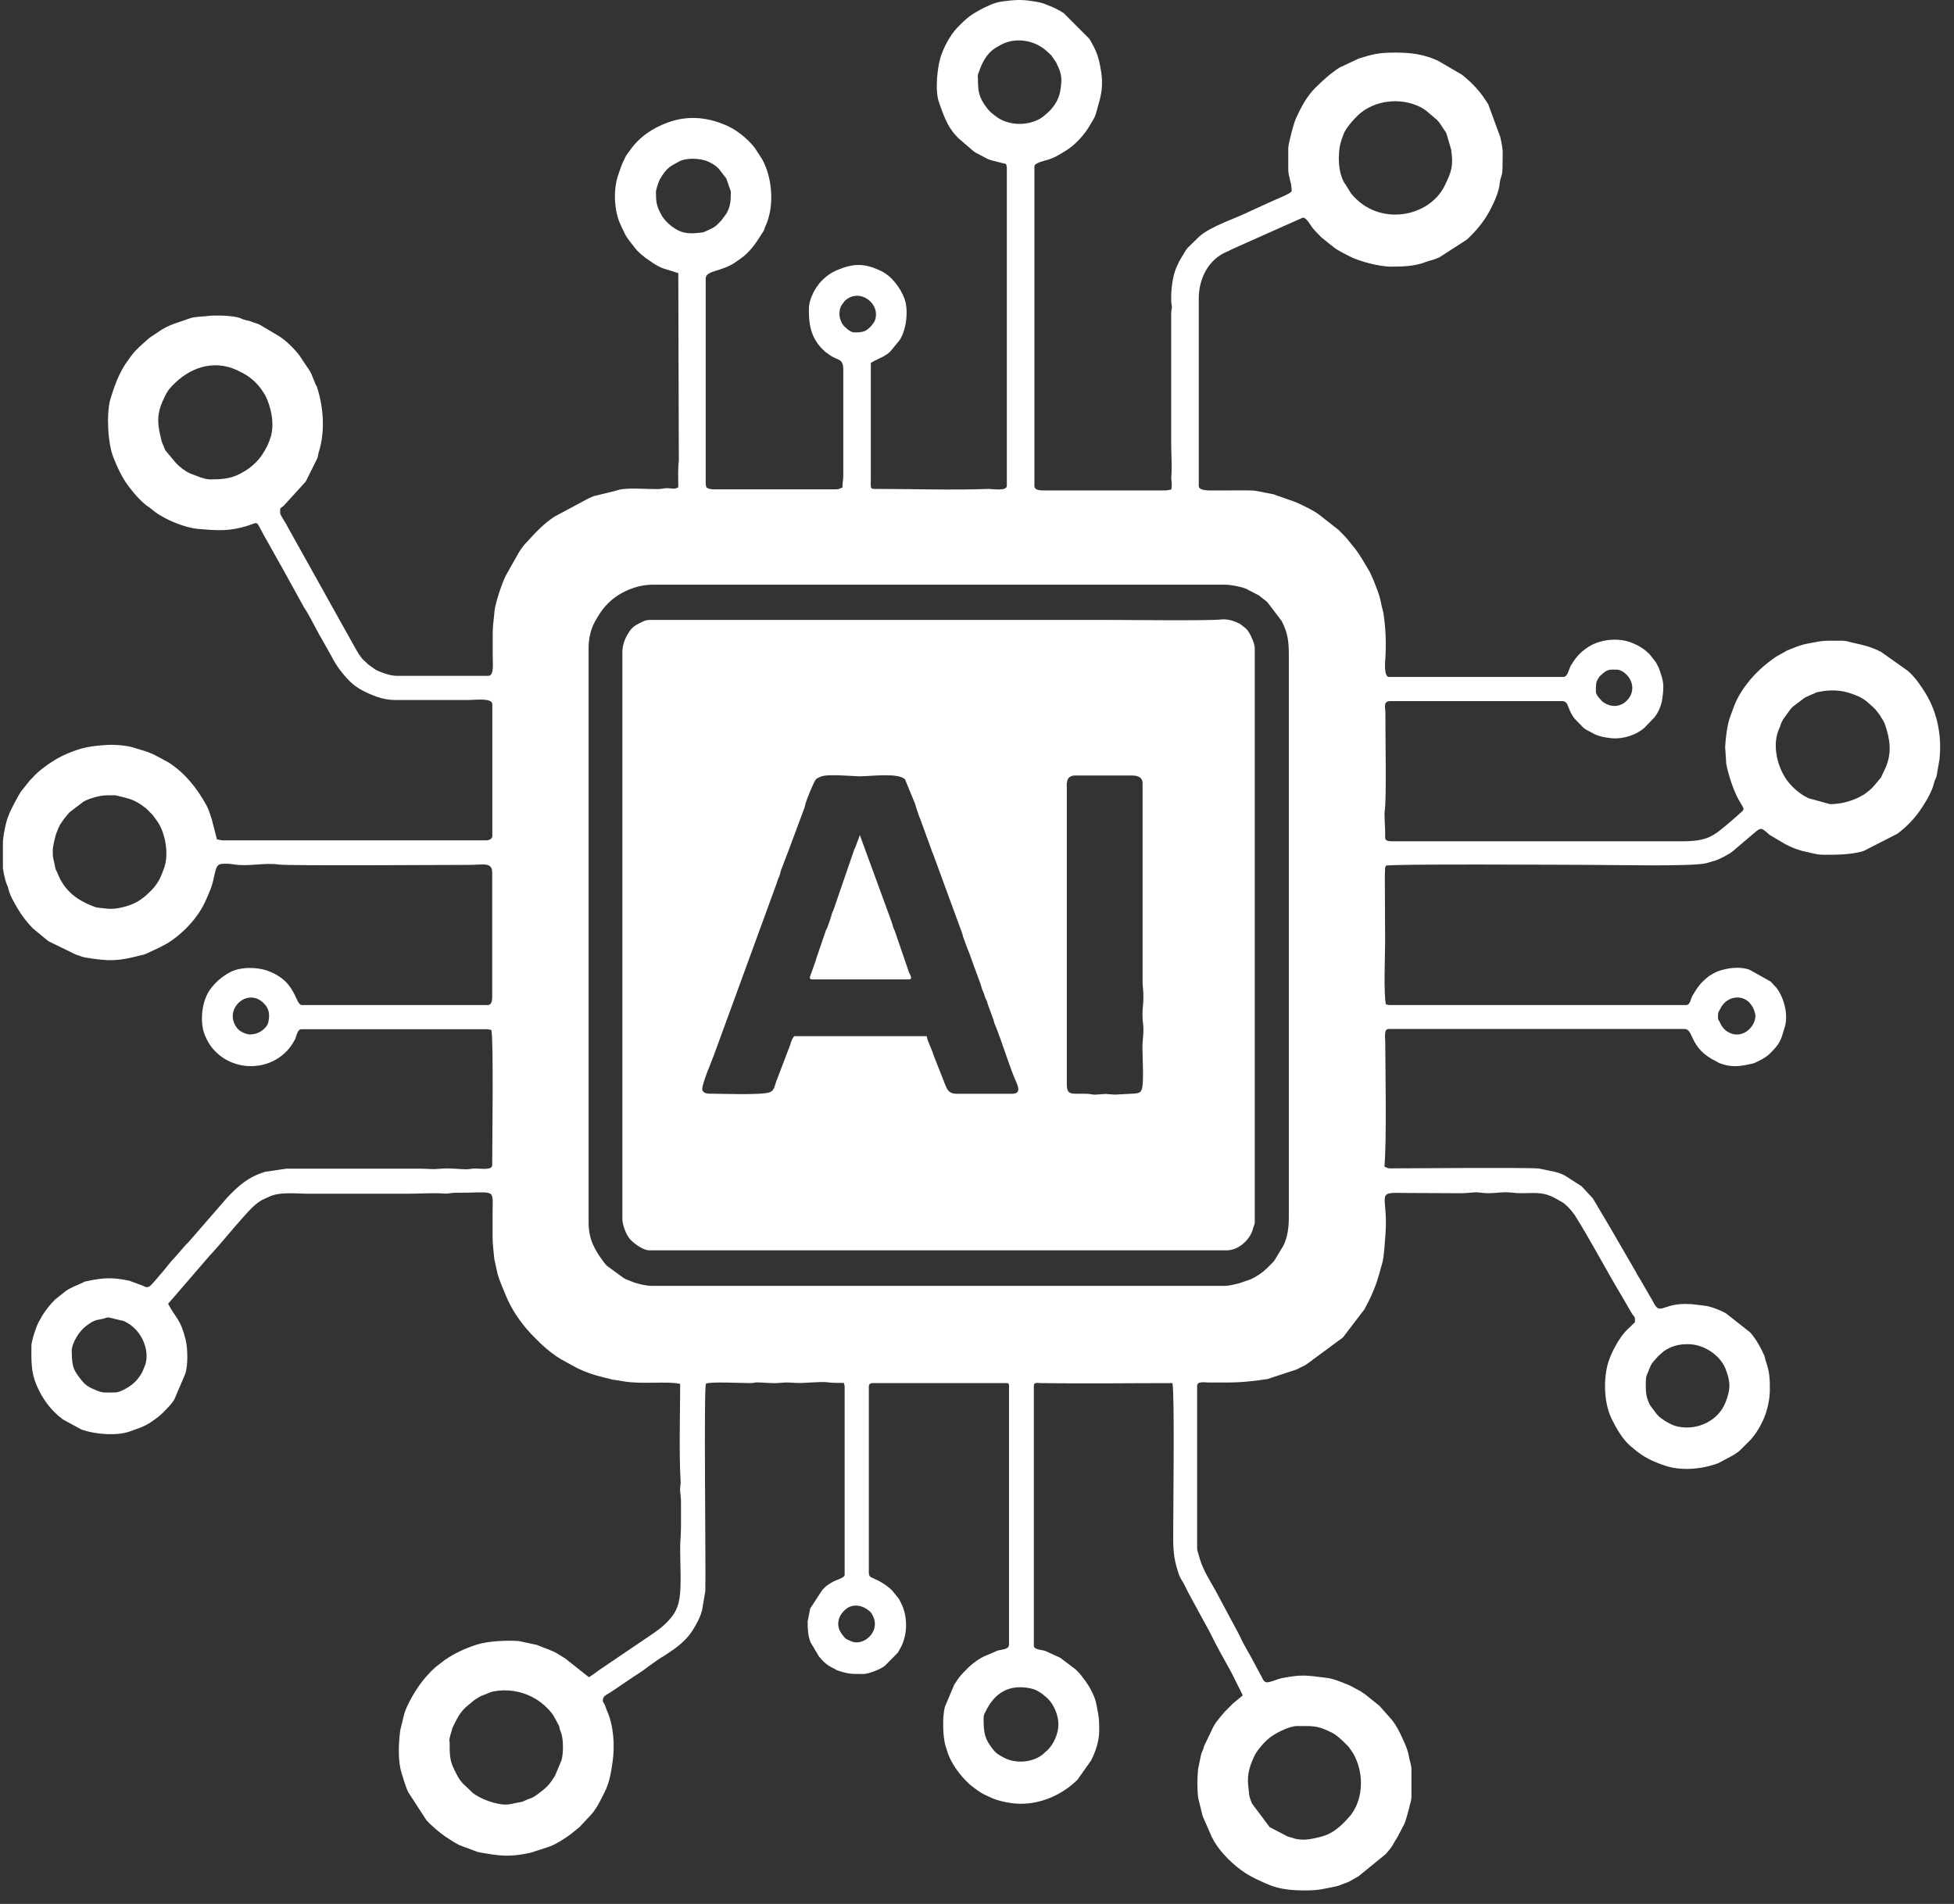 <svg xmlns="http://www.w3.org/2000/svg" xmlns:xlink="http://www.w3.org/1999/xlink" width="234" zoomAndPan="magnify" viewBox="0 0 175.5 171" height="228" preserveAspectRatio="xMidYMid meet" version="1.0"><rect x="0" y="0" width="175.5" height="171" fill="#333333" stroke="none"/><defs><clipPath id="695653d5fa"><path d="M 0.262 0 L 174.742 0 L 174.742 170 L 0.262 170 Z M 0.262 0 " clip-rule="nonzero"/></clipPath></defs><g clip-path="url(#695653d5fa)"><path fill="#ffffff" d="M 117.238 165.23 C 116.301 165.23 116.254 165.086 115.66 164.949 L 114.035 164.102 L 112.445 161.98 C 112.371 161.762 112.336 161.723 112.277 161.531 C 112.156 161.18 112.18 160.863 112.117 160.449 C 111.973 159.348 112.289 158.426 112.773 157.504 C 112.859 157.348 113.16 156.957 113.293 156.801 L 113.477 156.594 C 113.488 156.582 113.5 156.57 113.512 156.559 L 113.781 156.289 C 114.387 155.707 115.793 155.027 116.461 155.027 C 117.781 155.027 118.266 154.945 119.434 155.527 C 119.504 155.562 119.516 155.562 119.59 155.598 C 120.062 155.828 120.547 156.305 120.91 156.668 C 121.031 156.789 121.094 156.836 121.203 156.996 C 121.52 157.43 121.641 157.613 121.844 158.121 C 122.488 159.688 122.355 161.699 121.301 163.047 L 121.008 163.375 C 120.391 164.043 119.688 164.684 118.777 164.926 C 118.352 165.047 117.66 165.219 117.211 165.219 Z M 40.359 156.426 C 40.359 155.977 40.496 155.746 40.578 155.406 C 40.664 155.078 40.629 155.211 40.75 154.957 C 41.039 154.375 41.246 153.914 41.793 153.367 L 42.594 152.699 C 43.285 152.25 43.066 152.387 43.781 152.105 C 43.977 152.035 43.988 151.996 44.168 151.949 C 45.941 151.547 47.844 152.094 49.117 153.379 C 49.75 154.012 49.75 154.191 50.125 154.848 C 50.281 155.125 50.199 154.98 50.281 155.309 C 50.332 155.504 50.379 155.539 50.441 155.77 C 50.609 156.387 50.598 157.469 50.441 158.074 L 49.848 159.492 C 49.301 160.355 49.129 160.512 48.316 161.129 C 47.699 161.59 47.688 161.457 47.191 161.699 C 47.152 161.711 47.055 161.773 46.984 161.797 C 46.863 161.848 46.57 161.883 46.473 161.906 C 46.098 161.969 45.797 162.078 45.406 162.078 C 44.582 162.078 43.141 161.602 42.41 160.984 C 42.398 160.973 42.387 160.961 42.375 160.949 C 42.363 160.938 42.352 160.926 42.34 160.91 L 41.586 160.195 C 41.113 159.676 41.039 159.383 40.785 158.91 C 40.359 158.074 40.387 157.383 40.387 156.449 Z M 88.344 154.336 C 88.344 154.023 88.406 153.949 88.516 153.73 C 89.328 152.047 90.613 151.234 92.578 151.645 C 93.027 151.742 93.234 151.887 93.621 152.141 L 94.117 152.566 C 94.688 153.148 95.062 154.082 95.062 154.871 C 95.062 155.684 94.664 156.605 94.105 157.164 L 93.621 157.602 C 92.652 158.328 91.195 158.414 90.152 157.855 C 89.812 157.672 89.535 157.527 89.289 157.25 C 88.395 156.168 88.344 155.586 88.344 154.336 Z M 75.281 145.922 C 75.281 145.312 75.535 144.926 75.887 144.598 C 76.52 143.992 77.441 144.137 78.07 144.684 C 78.254 144.84 78.301 144.926 78.422 145.18 C 79.078 146.539 77.574 147.871 76.48 147.426 C 76.445 147.41 76.371 147.375 76.324 147.352 C 76.008 147.219 75.996 147.242 75.777 146.977 C 75.559 146.707 75.293 146.355 75.293 145.922 Z M 147.828 124.051 C 147.828 123.734 147.863 123.578 147.973 123.348 C 148.348 122.461 148.203 122.609 148.953 121.781 L 149.402 121.383 C 150.117 120.887 150.75 120.727 151.609 120.727 C 153.078 120.727 154.496 121.746 154.973 122.922 C 155.457 124.148 155.434 124.816 154.957 126.004 C 154.34 127.555 152.508 128.516 150.688 128.125 C 150.191 128.016 149.742 127.762 149.332 127.473 L 149.199 127.375 C 149.184 127.363 149.074 127.277 149.062 127.277 L 148.98 127.203 C 148.93 127.156 148.832 127.035 148.762 126.961 L 148.203 126.211 C 147.789 125.41 147.816 124.914 147.816 124.051 Z M 6.434 121.418 C 6.434 120.617 7.102 119.551 7.781 119.055 C 8.316 118.664 8.547 118.555 9.129 118.473 C 9.383 118.434 9.516 118.324 9.758 118.324 L 11.129 118.652 C 11.52 118.848 11.762 118.992 12.086 119.309 C 12.914 120.098 13.375 121.418 13.07 122.5 C 12.984 122.789 13.07 122.512 12.961 122.777 C 12.914 122.898 12.887 122.961 12.852 123.055 C 12.73 123.383 12.5 123.688 12.281 123.953 C 11.883 124.438 10.852 125.059 10.379 125.059 C 9.527 125.059 9.285 125.145 8.691 124.887 L 8.582 124.84 C 8.098 124.656 7.723 124.453 7.383 124.039 C 6.629 123.117 6.449 122.801 6.449 121.418 Z M 52.867 58.141 C 52.867 57.363 53.059 56.504 53.426 55.848 C 53.777 55.203 54.117 54.684 54.613 54.188 C 55.582 53.215 57.125 52.512 58.652 52.512 L 109.961 52.512 C 110.555 52.512 111.414 52.684 111.91 52.875 L 113.078 53.484 C 113.09 53.496 113.113 53.508 113.125 53.52 L 113.816 54.066 L 115.113 55.773 C 115.66 56.844 115.758 57.57 115.758 58.844 L 115.758 109.301 C 115.758 110.234 115.66 111.035 115.285 111.848 L 114.473 113.195 C 114.434 113.242 114.445 113.23 114.41 113.281 C 114.398 113.293 114.352 113.34 114.336 113.363 L 113.754 113.945 C 113.293 114.371 112.918 114.613 112.324 114.906 L 111.219 115.281 C 110.82 115.355 110.48 115.488 109.961 115.488 L 58.508 115.488 C 58.008 115.488 57.148 115.281 56.734 115.098 L 56.238 114.906 C 56.082 114.82 56.141 114.844 55.996 114.773 L 54.516 113.691 C 54.504 113.68 54.492 113.668 54.48 113.656 L 54.371 113.535 C 54.32 113.484 54.238 113.363 54.199 113.316 C 53.414 112.25 52.867 111.34 52.867 109.785 Z M 22.508 92.914 C 22.145 92.914 21.586 92.684 21.332 92.383 C 19.961 90.73 22.191 88.609 23.684 90.102 C 23.988 90.402 24.18 90.758 24.168 91.277 C 24.168 91.41 24.109 91.848 24.047 91.98 C 23.805 92.465 23.188 92.902 22.508 92.902 Z M 154.316 91.133 C 154.316 90.863 154.352 90.926 154.473 90.672 L 154.523 90.574 C 155.055 89.484 156.414 89.277 157.141 90.066 C 157.25 90.188 157.422 90.43 157.48 90.574 C 157.543 90.707 157.664 91.082 157.664 91.203 C 157.688 92.223 156.5 93.352 155.309 92.746 C 154.766 92.465 154.633 92.141 154.438 91.762 C 154.266 91.434 154.305 91.652 154.305 91.121 Z M 4.738 76.297 C 4.738 76.105 4.957 75.047 5.102 74.734 L 5.258 74.344 C 5.477 73.859 5.914 73.328 6.254 72.949 L 7.48 72.016 C 7.516 71.992 7.602 71.945 7.625 71.93 C 8.098 71.688 9.031 71.434 9.516 71.434 C 10.68 71.434 10.109 71.375 10.934 71.566 C 11.75 71.762 12.211 71.906 12.996 72.512 C 13.215 72.684 13.387 72.867 13.59 73.07 C 13.664 73.156 13.664 73.145 13.738 73.23 L 14.125 73.762 C 14.828 74.758 15.191 76.648 14.758 77.898 C 14.441 78.809 14.199 79.426 13.348 80.203 L 13.156 80.387 C 13.094 80.434 13.059 80.469 12.984 80.531 C 12.863 80.629 12.766 80.688 12.633 80.797 C 11.941 81.309 10.598 81.684 9.758 81.621 C 9.578 81.609 8.703 81.527 8.582 81.477 C 6.98 80.906 5.781 80.035 5.16 78.41 C 5.016 78.031 5.027 78.312 4.918 77.719 C 4.762 76.867 4.738 77.207 4.738 76.273 Z M 162.359 71.652 C 161.594 71.289 160.816 70.586 160.355 69.871 C 159.531 68.582 159.191 66.738 159.809 65.418 C 159.98 65.066 159.871 65.078 160.188 64.559 L 160.707 63.84 C 160.816 63.707 160.867 63.621 160.988 63.5 L 162.09 62.664 C 162.262 62.578 162.359 62.543 162.504 62.469 C 162.648 62.398 162.758 62.363 162.941 62.289 C 163.133 62.203 163.109 62.18 163.402 62.133 C 164.395 61.938 165.379 61.961 166.324 62.312 C 167.281 62.664 167.426 62.773 168.266 63.539 C 168.617 63.852 169.188 64.715 169.297 65.055 C 169.758 66.387 169.938 67.613 169.355 68.949 L 169.039 69.625 C 168.895 69.918 168.992 69.762 168.797 70.004 C 168.348 70.547 168.156 70.828 167.523 71.277 C 167.32 71.434 167.355 71.387 167.137 71.508 L 167.039 71.566 C 167.027 71.566 165.91 72.223 164.371 72.223 L 162.371 71.676 Z M 143.352 61.609 C 143.352 61.344 143.387 61.234 143.484 61.051 C 143.496 61.039 143.617 60.832 143.629 60.809 C 143.715 60.699 143.68 60.734 143.777 60.652 C 144.383 60.082 144.516 60.141 145.195 60.141 C 145.922 60.141 147.027 61.293 146.445 62.469 C 146.434 62.496 146.324 62.676 146.297 62.715 C 145.703 63.512 144.734 63.637 143.898 62.992 L 143.531 62.578 C 143.277 62.191 143.34 62.215 143.34 61.621 Z M 19.039 43.062 C 18.539 43.062 18.383 42.98 17.996 42.871 L 17.098 42.531 C 16.637 42.324 16.152 41.961 15.801 41.582 L 14.852 40.445 C 14.77 40.297 14.742 40.188 14.672 40.008 C 14.586 39.801 14.551 39.777 14.5 39.559 C 14.211 38.32 13.98 37.422 14.621 36.004 C 14.84 35.543 14.938 35.254 15.301 34.828 C 15.363 34.766 15.387 34.742 15.449 34.672 C 16.965 33.043 19.121 32.258 21.27 33.238 C 21.414 33.301 21.293 33.262 21.477 33.348 C 22.301 33.699 23.09 34.355 23.574 35.117 C 23.695 35.312 23.73 35.336 23.816 35.496 C 24.324 36.488 24.664 37.957 24.34 39.156 C 24.168 39.766 23.926 40.25 23.574 40.797 C 23.223 41.352 22.617 41.922 22.047 42.273 C 22.035 42.289 22.008 42.301 21.996 42.301 C 20.965 42.953 20.191 43.051 19.039 43.051 Z M 76.75 29.855 C 76.496 29.855 76.336 29.723 76.156 29.602 L 75.789 29.273 C 75.367 28.762 75.246 27.988 75.598 27.395 L 75.863 27.039 C 77.188 25.754 79.223 27.32 78.543 28.871 L 78.387 29.102 C 77.84 29.793 77.539 29.855 76.75 29.855 Z M 58.906 17.336 C 58.906 16.996 59.16 16.27 59.309 16.039 C 59.879 15.082 60.145 14.961 61.004 14.5 C 61.648 14.16 62.922 14.184 63.648 14.535 C 64.074 14.742 64.254 14.852 64.57 15.168 L 65.238 16.039 L 65.637 17.191 C 65.637 17.918 65.637 18.527 65.238 19.191 L 64.777 19.812 C 64.254 20.371 64.16 20.418 63.516 20.711 C 63.211 20.844 63.262 20.867 62.859 20.902 C 62.305 20.953 62.012 21 61.418 20.879 C 60.715 20.723 59.863 20.055 59.441 19.375 C 59.43 19.363 59.418 19.34 59.418 19.328 L 59.367 19.23 C 58.992 18.551 58.918 18.176 58.918 17.363 Z M 120.258 14.086 C 120.258 13.215 120.402 12.777 120.68 12.035 C 120.828 11.625 121.289 11.066 121.602 10.727 L 121.98 10.34 C 123.398 9.004 125.801 8.688 127.633 9.648 C 127.742 9.707 127.957 9.84 128.055 9.914 L 129.062 10.762 C 129.137 10.859 129.148 10.871 129.246 10.969 L 129.898 11.941 L 130.336 13.434 C 130.543 14.887 130.398 15.348 129.766 16.656 C 128.383 19.531 123.812 20.406 121.359 17.387 L 120.668 16.293 C 120.355 15.641 120.246 14.973 120.246 14.086 Z M 87.812 6.98 C 87.812 6.641 87.895 6.566 87.98 6.301 C 88.258 5.535 88.648 4.797 89.398 4.309 C 89.52 4.227 89.57 4.215 89.691 4.141 C 90.93 3.352 92.652 3.484 93.875 4.469 L 94.238 4.797 C 94.324 4.879 94.336 4.895 94.434 4.988 L 94.848 5.586 C 94.895 5.691 94.895 5.68 94.941 5.789 C 95.391 6.699 95.402 7.172 95.211 8.254 C 95.051 9.102 94.508 9.805 93.875 10.316 C 93.73 10.438 93.645 10.52 93.488 10.617 C 92.336 11.309 90.734 11.297 89.629 10.582 L 89.316 10.352 C 89.023 10.121 88.879 10.012 88.648 9.707 C 87.848 8.688 87.836 8.082 87.836 6.969 Z M 92.906 14.938 C 92.906 14.633 93.84 14.426 94.094 14.355 C 94.75 14.16 95.223 13.844 95.793 13.492 C 96.531 13.031 97.223 12.281 97.707 11.551 L 97.855 11.309 C 98.059 10.934 98.305 10.641 98.438 10.191 L 98.801 8.859 C 99.078 7.73 99.008 6.883 98.777 5.754 C 98.668 5.23 98.52 4.734 98.266 4.25 C 98.254 4.238 98.242 4.215 98.242 4.203 L 98 3.754 C 97.938 3.645 97.902 3.582 97.816 3.461 L 95.539 1.18 C 95.402 1.109 95.414 1.098 95.258 1 L 94.641 0.684 C 93.656 0.285 93.633 0.223 92.48 0.066 C 91.605 -0.055 90.977 0.004 90.055 0.125 C 89.328 0.211 88.637 0.562 88.027 0.879 L 87.445 1.219 C 86.973 1.508 86.609 1.859 86.223 2.238 C 85.496 2.914 84.961 3.863 84.598 4.785 C 84.184 5.801 83.953 8.105 84.328 9.164 C 84.695 10.207 85.059 11.32 85.832 12.145 C 85.848 12.156 85.859 12.172 85.871 12.184 C 85.93 12.254 85.98 12.316 86.051 12.387 L 87.422 13.566 C 87.508 13.625 87.555 13.676 87.652 13.723 L 88.465 14.148 C 88.625 14.219 88.562 14.219 88.77 14.305 C 88.867 14.34 88.965 14.367 89.074 14.402 L 90.359 14.73 C 90.395 14.898 90.43 14.91 90.43 15.117 L 90.43 43.633 C 90.43 44.145 89.109 43.902 88.746 43.914 C 85.543 44.035 82.184 43.914 78.992 43.914 C 78.059 43.914 78.215 44.047 78.215 42.711 L 78.215 32.598 C 78.727 32.258 79.406 32.074 79.891 31.637 C 79.902 31.625 79.949 31.578 79.965 31.566 L 80.801 30.547 C 81.43 29.59 81.613 27.805 81.227 26.797 C 80.848 25.828 80.098 24.797 79.125 24.336 C 77.66 23.633 76.688 23.633 75.207 24.25 C 74.141 24.699 73.328 25.551 72.891 26.641 C 72.723 27.066 72.648 27.379 72.648 27.867 C 72.648 29.48 72.977 30.594 74.152 31.625 L 74.602 31.941 C 75.207 32.367 75.742 32.16 75.742 33.203 L 75.742 42.629 C 75.742 43.137 75.668 43.293 75.668 43.793 C 75.402 43.852 75.414 43.949 75.125 43.949 L 64.074 43.949 C 63.793 43.949 63.637 43.887 63.457 43.793 C 63.418 43.621 63.383 43.609 63.383 43.402 L 63.383 25.016 C 63.383 24.273 64.824 24.41 66.027 23.57 L 66.477 23.258 C 67.336 22.676 67.93 21.801 68.465 20.926 C 68.551 20.793 68.539 20.844 68.609 20.684 C 68.672 20.562 68.684 20.48 68.73 20.344 C 68.781 20.223 68.816 20.164 68.852 20.078 C 69.52 18.406 69.363 16.16 68.586 14.559 C 68.551 14.488 68.5 14.402 68.453 14.305 L 67.785 13.273 C 67.25 12.594 66.586 12.023 65.844 11.574 L 65.445 11.359 C 63.672 10.531 61.844 10.316 59.961 11.008 C 58.578 11.516 57.391 12.328 56.555 13.539 C 56.434 13.711 56.273 13.906 56.203 14.039 L 55.922 14.621 C 55.863 14.754 55.852 14.828 55.789 14.949 L 55.473 15.871 C 55.074 17.156 55.172 19 55.742 20.199 L 56.117 20.988 C 56.324 21.402 56.664 21.801 57.051 22.297 C 57.316 22.637 57.621 22.879 57.973 23.16 L 58.75 23.691 C 59.066 23.887 59.418 24.082 59.805 24.18 L 60.922 24.531 L 60.969 41.414 C 60.871 42.141 60.922 42.992 60.922 43.766 C 60.531 43.961 60.473 43.875 60.07 43.852 C 59.633 43.816 59.512 43.926 59.078 43.926 C 58.105 43.938 56.785 43.816 55.852 43.938 C 55.523 43.984 55.305 44.094 54.988 44.156 L 53.316 44.566 C 53.121 44.629 53.207 44.629 52.926 44.727 L 49.809 46.398 C 48.828 47.031 48.086 47.844 47.312 48.691 L 47.164 48.848 C 47.129 48.887 47.094 48.934 47.055 48.969 C 46.887 49.188 46.766 49.359 46.609 49.602 L 45.441 51.676 C 45.105 52.305 44.461 54.234 44.414 54.902 C 44.363 55.543 44.254 56.188 44.254 56.832 C 44.254 57.559 44.254 58.273 44.254 59 C 44.254 59.559 44.387 60.699 43.867 60.699 L 35.594 60.699 C 35.047 60.699 34.223 60.395 33.738 60.152 L 33.059 59.668 C 32.973 59.582 32.949 59.559 32.863 59.473 C 32.793 59.402 32.719 59.34 32.66 59.293 C 32.332 58.977 32.102 58.539 31.871 58.141 L 25.977 47.574 C 25.914 47.48 25.879 47.406 25.844 47.332 C 25.793 47.25 25.758 47.164 25.707 47.078 C 25.586 46.859 25.164 46.242 25.164 46.082 C 25.164 45.609 25.113 45.695 25.453 45.453 L 27.445 43.27 C 27.492 43.172 27.516 43.148 27.551 43.074 L 28.5 41.16 C 28.57 40.977 28.57 40.785 28.633 40.602 C 29.203 38.793 29.07 36.672 28.5 34.852 C 28.402 34.551 28.449 34.742 28.352 34.535 L 27.953 33.555 C 27.867 33.371 27.723 33.141 27.602 32.984 L 26.887 31.918 C 26.426 31.309 25.66 30.547 25.004 30.156 L 23.309 29.152 C 23.078 29.031 22.883 29.02 22.629 28.91 C 22.312 28.773 22.203 28.801 21.898 28.703 C 21.656 28.629 21.766 28.641 21.574 28.57 C 20.918 28.328 19.293 28.301 18.711 28.375 C 18.215 28.438 17.535 28.438 17.121 28.57 L 15.738 29.043 C 15.18 29.234 14.695 29.48 14.246 29.793 L 13.41 30.352 C 13.348 30.402 13.336 30.414 13.289 30.461 C 13.277 30.473 13.266 30.484 13.254 30.496 C 13.238 30.512 13.227 30.523 13.215 30.535 C 12.73 30.957 12.207 31.395 11.82 31.918 L 11.59 32.23 C 11.578 32.246 11.566 32.258 11.555 32.281 L 11.238 32.73 C 10.621 33.699 10.23 34.793 9.906 35.883 C 9.566 37.059 9.648 39.766 10.195 41.109 C 10.547 41.996 10.973 42.918 11.555 43.684 C 11.566 43.695 11.578 43.707 11.59 43.73 C 12.062 44.336 12.547 44.918 13.168 45.406 L 13.445 45.598 C 13.629 45.73 13.727 45.828 13.918 45.977 C 14.852 46.668 16.562 47.395 17.801 47.504 C 19.488 47.648 20.613 47.746 22.301 47.199 C 23.355 46.859 22.883 46.691 23.961 48.535 L 25.43 51.152 C 25.527 51.324 25.43 51.141 25.539 51.348 L 27.297 54.539 C 27.359 54.648 27.336 54.586 27.418 54.719 C 27.988 55.641 28.461 56.672 29.02 57.605 L 29.746 58.891 C 30.172 59.754 30.73 60.492 31.398 61.172 C 32.051 61.84 32.973 62.266 33.848 62.578 C 34.355 62.762 34.953 62.871 35.484 62.871 L 42.059 62.871 C 42.68 62.871 44.219 62.652 44.219 63.258 L 44.219 75.086 C 44.219 75.34 43.938 75.473 43.672 75.473 L 20.031 75.473 C 19.766 75.473 19.73 75.414 19.488 75.398 L 19.012 73.559 C 18.867 73.133 18.746 72.684 18.516 72.281 C 17.668 70.754 16.613 69.434 15.133 68.473 L 13.82 67.77 C 12.938 67.383 12.914 67.445 12.102 67.176 C 11.457 66.957 10.328 66.859 9.59 66.91 C 8.703 66.957 7.844 67.055 7.055 67.309 C 6.387 67.527 5.684 67.809 5.066 68.172 L 4.398 68.598 C 4.387 68.609 4.363 68.621 4.348 68.633 C 3.887 68.961 3.512 69.238 3.113 69.641 L 2.773 70.004 C 2.762 70.016 2.75 70.027 2.734 70.039 C 2.723 70.051 2.711 70.062 2.699 70.074 C 2.688 70.086 2.676 70.102 2.664 70.113 L 1.91 71.059 C 1.898 71.07 1.887 71.094 1.875 71.105 L 1.668 71.445 C 1.242 72.223 0.758 73.059 0.539 73.957 C 0.199 75.387 0.227 75.945 0.227 77.512 C 0.227 78.02 0.43 78.992 0.613 79.438 C 0.711 79.668 0.699 79.598 0.77 79.898 C 0.918 80.469 1.27 81.066 1.57 81.574 C 1.582 81.586 1.598 81.609 1.598 81.621 C 1.961 82.242 2.445 82.859 2.941 83.371 L 4.215 84.426 C 4.324 84.496 4.301 84.496 4.398 84.559 L 6.836 85.746 C 7.176 85.832 7.32 85.941 7.66 86 C 9.781 86.34 10.547 86.352 12.609 85.809 C 12.863 85.734 12.926 85.758 13.156 85.648 L 14.418 85.055 C 14.586 84.957 14.695 84.91 14.879 84.812 C 15.57 84.426 16.418 83.723 16.965 83.113 C 17.023 83.043 17.047 83.016 17.109 82.957 L 17.184 82.871 C 17.195 82.859 17.207 82.848 17.219 82.836 C 18.043 81.867 18.371 81.199 18.906 79.875 C 19.34 78.785 19.242 77.719 19.801 77.609 C 20.191 77.535 20.711 77.582 21.062 77.645 C 22.336 77.84 23.77 77.461 25.004 77.645 C 25.902 77.777 39.73 77.68 42.121 77.68 C 43.395 77.68 44.207 77.391 44.207 78.371 L 44.207 89.578 C 44.207 89.895 44.121 90.27 43.816 90.27 L 27.129 90.27 C 26.887 90.27 26.727 89.906 26.629 89.688 C 26.426 89.238 26.195 88.805 25.891 88.426 C 25.406 87.844 24.75 87.445 24.035 87.191 C 23.066 86.84 21.547 86.812 20.59 87.359 C 19.91 87.746 19.414 88.16 18.93 88.793 C 18.176 89.762 17.957 91.484 18.285 92.637 C 18.406 93.074 18.699 93.645 18.953 93.984 C 20.82 96.469 24.727 96.324 26.328 93.645 L 26.523 93.305 C 26.617 93.062 26.727 92.441 27.055 92.441 L 43.746 92.441 C 43.953 92.441 43.965 92.477 44.133 92.516 C 44.34 93.375 44.207 102.945 44.207 104.645 C 44.207 105.129 43.211 104.949 42.738 104.949 C 42.352 104.949 42.133 105.02 41.891 105.02 C 41.27 105.02 40.445 104.898 39.73 104.961 C 38.504 105.055 38.688 104.961 37.559 104.961 L 25.734 104.961 L 23.793 105.25 C 22.312 105.711 21.414 106.477 20.359 107.617 L 16.988 111.496 C 16.867 111.645 16.77 111.703 16.648 111.848 L 15.75 112.879 C 15.289 113.34 14.914 113.887 14.477 114.383 C 14.406 114.469 14.441 114.422 14.367 114.504 L 13.98 114.965 C 13.918 115.039 13.906 115.039 13.871 115.086 L 13.797 115.172 C 13.422 115.574 13.312 115.754 12.805 115.465 L 11.613 115.027 C 10.098 114.711 9.336 114.746 7.816 115.062 C 7.43 115.148 7.672 115.086 7.418 115.207 C 6.883 115.465 6.398 115.609 5.914 115.949 L 4.969 116.699 C 4.52 117.125 4.168 117.598 3.828 118.109 L 3.441 118.801 C 3.223 119.223 2.82 120.461 2.82 120.887 C 2.82 122.195 2.773 123.203 3.27 124.379 C 3.793 125.617 4.555 126.672 5.648 127.484 L 7.297 128.383 C 8.484 128.828 10.523 128.988 11.664 128.562 C 12.281 128.332 12.863 128.176 13.445 127.801 C 13.969 127.461 14.43 127.121 14.852 126.66 C 15.145 126.344 15.41 126.102 15.629 125.738 C 15.641 125.727 15.652 125.699 15.652 125.688 C 15.664 125.676 15.68 125.652 15.68 125.641 L 16.648 123.371 C 16.891 122.609 16.867 121.117 16.672 120.316 C 16.199 118.434 15.836 118.484 15.098 117.102 L 18.781 112.832 C 19.863 111.68 20.844 110.418 21.914 109.242 C 22.398 108.707 22.82 108.211 23.441 107.836 C 23.465 107.82 23.512 107.785 23.539 107.773 L 24.121 107.508 C 25.09 107.008 26.629 107.215 27.699 107.215 L 36.66 107.215 C 37.742 107.215 38.906 107.117 39.926 107.203 C 40.227 107.227 40.496 107.129 40.918 107.129 C 44.629 107.129 44.242 106.668 44.242 108.914 C 44.242 109.629 44.242 110.355 44.242 111.074 C 44.242 111.836 44.34 112.383 44.398 113.086 L 44.691 114.422 C 44.887 115.113 45.176 115.695 45.441 116.375 C 45.941 117.609 46.777 118.812 47.676 119.781 L 48.488 120.594 C 48.5 120.605 48.512 120.617 48.523 120.629 C 48.535 120.645 48.547 120.656 48.559 120.668 C 49.145 121.211 49.738 121.699 50.441 122.109 L 51.836 122.875 C 52.586 123.238 53.352 123.504 54.176 123.699 L 55.051 123.918 C 55.328 123.953 55.703 124.004 55.996 124.062 C 57.633 124.355 59.961 124.027 61.09 124.293 C 61.09 126.551 60.98 130.734 61.125 132.918 C 61.164 133.414 61.055 133.488 61.09 133.949 C 61.113 134.301 61.164 134.496 61.164 134.957 C 61.164 135.672 61.164 136.398 61.164 137.113 C 61.164 137.914 61.078 138.449 61.09 139.199 C 61.09 140.402 61.211 142.465 61.031 143.543 C 60.934 144.125 60.762 144.633 60.422 145.094 C 59.77 145.98 59.004 146.488 58.094 147.098 L 53.848 149.973 C 53.75 150.043 53.766 150.043 53.668 150.105 L 53.219 150.434 C 53.121 150.504 52.988 150.578 52.891 150.637 L 50.781 148.965 C 50.539 148.82 50.391 148.723 50.16 148.578 C 49.566 148.199 48.828 148.008 48.223 147.738 L 46.633 147.398 C 45.59 147.305 43.844 147.387 42.848 147.703 C 41.816 148.031 40.82 148.48 39.926 149.109 L 39.137 149.715 C 38.02 150.711 37.207 151.898 36.566 153.258 C 36.469 153.453 36.383 153.719 36.309 153.926 L 35.945 155.418 C 35.801 156.547 35.715 158.172 36.078 159.273 C 36.273 159.867 36.406 160.449 36.688 160.996 L 38.301 163.484 C 38.312 163.496 38.324 163.508 38.336 163.52 L 38.566 163.762 C 38.652 163.848 38.641 163.836 38.723 163.906 C 39.281 164.43 39.84 164.879 40.52 165.289 C 40.738 165.426 41.066 165.629 41.246 165.715 L 42.945 166.348 C 44.934 166.699 45.699 166.82 47.652 166.406 L 49.398 165.836 C 50.039 165.582 50.633 165.18 51.203 164.781 L 52.016 164.125 C 52.031 164.113 52.043 164.102 52.055 164.09 C 52.066 164.078 52.078 164.066 52.09 164.055 L 53.133 162.938 C 53.645 162.344 53.957 161.641 54.309 160.949 C 54.758 160.074 54.891 159.129 55.027 158.184 C 55.23 156.75 55.109 154.98 54.527 153.672 C 54.441 153.465 54.43 153.402 54.336 153.16 C 54.238 152.906 54.141 152.918 54.141 152.738 C 54.141 152.277 54.527 152.215 54.902 151.949 L 56.93 150.578 C 57.051 150.504 57.172 150.422 57.305 150.336 C 58.105 149.824 58.859 149.16 59.684 148.699 L 60.473 148.164 C 61.125 147.703 61.746 147.145 62.184 146.465 C 62.547 145.895 62.887 145.277 63.055 144.633 L 63.348 142.91 C 63.406 140.801 63.199 124.488 63.406 124.281 C 63.613 124.074 66.707 124.223 67.359 124.223 C 67.652 124.223 67.809 124.16 67.98 124.16 C 68.562 124.16 69.324 124.27 69.98 124.207 C 70.844 124.137 70.723 124.172 71.535 124.207 C 72.309 124.246 73.715 124.062 74.301 124.148 C 74.734 124.207 75.234 124.207 75.789 124.207 C 75.828 124.379 75.863 124.391 75.863 124.598 L 75.863 141.445 C 75.863 141.734 75.039 141.895 74.652 142.16 C 74.434 142.305 74.285 142.367 74.105 142.547 C 74.008 142.633 73.973 142.695 73.875 142.777 L 72.77 144.465 L 72.539 145.629 C 72.539 146.273 72.562 146.926 72.809 147.52 L 73.559 148.781 C 73.91 149.207 74.285 149.57 74.785 149.801 L 74.941 149.875 C 75.195 150.02 74.953 149.934 75.305 150.055 C 76.266 150.371 76.508 150.348 77.562 150.348 C 78 150.348 79.102 149.922 79.465 149.621 L 80.617 148.457 C 80.629 148.441 80.641 148.43 80.656 148.406 L 80.934 147.91 C 81.539 146.719 81.527 145.082 80.898 143.918 C 80.836 143.809 80.801 143.699 80.738 143.602 L 80.121 142.84 C 79.648 142.379 79.055 142.016 78.422 141.746 C 78.18 141.652 78.035 141.578 78.035 141.215 L 78.035 124.523 C 78.035 124.344 78.168 124.223 78.34 124.223 L 90.395 124.223 C 90.578 124.223 90.625 124.27 90.625 124.453 L 90.625 147.703 C 90.625 148.188 89.922 148.129 89.559 148.262 C 89.387 148.32 89.449 148.32 89.242 148.406 L 88.43 148.746 C 87.691 149.086 87.023 149.68 86.477 150.273 L 86.188 150.602 C 86.027 150.809 86.016 150.844 85.871 151.062 C 85.762 151.234 85.773 151.184 85.688 151.344 L 84.863 153.309 C 84.633 154.145 84.668 156.047 84.938 156.848 C 85.02 157.102 85.059 157.25 85.141 157.492 C 85.496 158.473 86.258 159.492 87.012 160.184 C 87.023 160.195 87.035 160.207 87.047 160.219 C 87.059 160.234 87.07 160.246 87.082 160.258 L 87.52 160.598 C 87.848 160.852 88.246 161.117 88.625 161.277 L 89.207 161.543 C 89.934 161.82 90.918 162.004 91.691 162.004 C 93.586 162.004 95.43 161.168 96.75 159.867 C 96.762 159.855 96.773 159.844 96.785 159.832 L 98 158.109 C 98.41 157.297 98.727 156.352 98.727 155.441 C 98.727 154.242 98.691 154.266 98.473 153.062 C 98.352 152.387 97.867 151.488 97.477 150.965 C 97.199 150.602 97.004 150.297 96.664 149.996 C 96.605 149.945 96.594 149.934 96.543 149.887 L 95.223 148.891 L 93.898 148.285 C 93.535 148.152 92.855 148.199 92.855 147.789 L 92.855 124.453 C 92.855 124.137 93.148 124.207 93.477 124.223 C 97.418 124.281 101.359 124.223 105.301 124.223 C 105.508 125.094 105.375 135.332 105.375 137.125 C 105.375 139.008 105.312 139.723 105.883 141.406 C 106.016 141.797 106.273 142.098 106.441 142.465 C 106.574 142.73 106.648 142.898 106.805 143.191 L 108.684 146.637 C 109.254 147.824 109.934 149.012 110.566 150.152 L 111.621 152.266 L 110.734 153.004 C 110.723 153.016 110.711 153.027 110.699 153.039 L 110.008 153.73 C 109.668 154.145 109.254 154.582 109 155.043 L 108.152 156.812 C 108.117 156.934 108.102 156.98 108.066 157.102 C 108.008 157.273 107.934 157.371 107.871 157.613 L 107.605 158.898 C 107.531 159.746 107.52 160.586 107.605 161.445 L 108.02 163.121 L 108.844 165 C 108.953 165.168 108.965 165.254 109.062 165.398 C 109.691 166.469 110.809 167.535 111.816 168.203 C 112.508 168.648 113.32 169.016 114.094 169.328 C 115.004 169.695 116.098 169.789 117.188 169.789 C 118.523 169.789 118.852 169.645 119.93 169.438 C 120.34 169.355 120.477 169.246 120.852 169.125 C 121.289 168.977 121.629 168.723 122.016 168.516 L 124.441 166.539 C 125.168 165.738 125.023 165.75 125.547 164.938 L 126.152 163.773 C 126.223 163.617 126.238 163.484 126.309 163.312 L 126.562 162.402 C 126.637 161.93 126.723 161.953 126.77 161.445 L 126.77 158.812 C 126.734 158.426 126.613 158.172 126.551 157.793 C 126.441 157.129 126.176 156.594 125.922 156.035 C 125.703 155.539 125.387 154.945 125.047 154.508 L 123.918 153.234 C 123.906 153.223 123.859 153.172 123.836 153.16 L 122.551 152.129 C 122.535 152.117 122.512 152.105 122.5 152.105 L 122.27 151.949 C 122.258 151.938 122.234 151.926 122.223 151.91 L 121.773 151.668 C 121.531 151.535 121.25 151.379 120.996 151.281 C 120.438 151.062 119.785 150.773 119.176 150.699 C 117.285 150.469 116.969 150.371 115.125 150.723 C 114.762 150.797 114.059 151.113 113.793 151.098 C 113.512 151.086 113.43 150.809 113.32 150.613 L 112.59 149.254 C 112.203 148.48 111.719 147.777 111.379 146.988 C 111.281 146.77 111.246 146.746 111.137 146.527 L 109.195 142.898 C 108.527 141.688 107.98 140.934 107.641 139.59 C 107.582 139.348 107.52 139.297 107.52 139.008 L 107.52 124.477 C 107.52 124.039 108.176 124.16 108.602 124.172 C 109.062 124.172 109.523 124.172 109.996 124.172 C 111.438 124.172 112.543 124.062 113.852 123.855 L 116.461 122.996 C 116.605 122.934 116.691 122.863 116.871 122.789 C 117.117 122.68 117.141 122.656 117.332 122.547 L 120.535 120.184 C 120.621 120.109 120.586 120.145 120.656 120.074 L 122.562 117.574 C 122.574 117.551 122.609 117.488 122.609 117.477 C 123.434 115.949 123.688 115.137 124.148 113.449 C 124.32 112.809 124.367 111.668 124.43 110.953 C 124.719 107.387 123.473 107.059 125.945 107.145 L 131.074 107.168 C 131.621 107.168 131.961 107.129 132.398 107.094 C 132.797 107.059 133.125 107.168 133.625 107.168 C 134.254 107.168 134.629 107.094 135.164 107.082 C 135.746 107.082 136.023 107.168 136.633 107.168 C 137.676 107.168 138.426 107.047 139.301 107.434 C 139.469 107.508 139.359 107.469 139.566 107.555 L 140.305 107.969 C 140.66 108.199 140.852 108.418 141.105 108.707 L 141.41 109.094 C 141.422 109.109 141.434 109.133 141.445 109.145 C 142.781 111.254 144.344 114.227 145.703 116.48 L 146.555 117.949 C 146.637 118.121 146.844 118.242 146.844 118.434 C 146.844 118.957 146.855 118.703 146.734 118.859 C 146.723 118.871 146.625 118.969 146.613 118.98 C 146.516 119.078 146.457 119.137 146.336 119.246 C 146.238 119.332 146.273 119.297 146.176 119.395 C 145.715 119.844 145.352 120.414 145.051 120.969 C 144.77 121.469 144.492 122.121 144.359 122.68 C 144.008 124.16 144.09 126.148 144.793 127.52 C 145.219 128.367 145.703 129.207 146.406 129.848 L 146.699 130.09 C 147.598 130.855 148.277 131.184 149.379 131.582 C 150.906 132.141 152.801 131.984 154.328 131.414 L 155.688 130.688 C 155.93 130.516 156.062 130.457 156.27 130.273 C 156.281 130.262 156.293 130.25 156.305 130.238 C 156.316 130.227 156.328 130.211 156.34 130.199 C 156.355 130.188 156.367 130.176 156.379 130.164 C 156.391 130.152 156.402 130.141 156.414 130.129 L 157.191 129.352 C 157.711 128.793 158.137 128.066 158.441 127.352 C 158.742 126.633 158.949 125.711 158.961 124.863 C 158.973 123.867 158.926 123.176 158.609 122.281 C 158.551 122.121 158.535 121.988 158.5 121.855 C 158.414 121.613 158.453 121.734 158.355 121.539 C 158.281 121.395 158.258 121.297 158.184 121.164 C 157.918 120.656 157.59 120.109 157.203 119.684 C 157.191 119.672 157.18 119.66 157.168 119.648 L 155.008 117.949 C 154.605 117.719 153.844 117.418 153.395 117.32 C 153.102 117.258 152.824 117.246 152.508 117.199 C 149.223 116.727 149.199 118.422 148.445 116.859 L 147.258 114.809 C 147.219 114.746 147.184 114.699 147.16 114.664 C 147.039 114.469 147.051 114.469 146.941 114.262 L 144.699 110.395 C 144.684 110.383 144.672 110.355 144.672 110.344 L 143.059 107.629 L 142.09 106.586 C 142.078 106.574 142.066 106.559 142.055 106.547 L 140.645 105.641 C 140.172 105.359 139.738 105.25 139.141 105.141 C 138.816 105.082 138.449 104.984 138.172 104.949 C 137.285 104.852 127.582 104.922 125.352 104.934 C 124.781 104.934 124.734 104.984 124.344 104.777 C 124.551 102.352 124.43 96.383 124.418 93.656 C 124.418 93.207 124.273 92.418 124.719 92.418 L 151.297 92.418 C 152.156 92.418 151.672 94.152 154.172 95.34 C 154.363 95.438 154.316 95.438 154.473 95.5 C 155.504 95.887 156.246 95.777 157.215 95.57 C 157.336 95.547 157.492 95.512 157.629 95.449 C 158.113 95.219 158.562 95.012 158.961 94.625 C 159.871 93.727 159.934 93.496 160.297 92.262 C 160.637 91.121 160.246 89.641 159.555 88.719 L 159.035 88.16 L 157.152 87.105 C 156.27 86.766 155.094 86.934 154.23 87.262 C 154.074 87.324 154.035 87.359 153.867 87.445 L 153.48 87.676 C 152.727 88.281 152.508 88.598 152 89.445 C 151.855 89.688 151.816 90.27 151.441 90.27 L 124.867 90.27 C 124.66 90.27 124.648 90.234 124.477 90.199 C 124.258 89.266 124.406 85.832 124.406 84.559 L 124.379 78.566 C 124.379 78.531 124.395 78.359 124.395 78.301 C 124.406 77.973 124.367 77.996 124.477 77.754 C 124.66 77.57 141.277 77.68 142.938 77.68 C 144.844 77.68 151.902 77.84 153.223 77.535 L 154.121 77.27 C 154.594 77.086 155.227 76.77 155.625 76.457 L 157.508 74.855 C 157.98 74.48 158.113 74.25 158.609 74.695 L 158.902 74.953 C 158.914 74.965 158.938 74.977 158.949 74.988 L 160.355 75.824 C 160.879 76.105 161.582 76.383 162.164 76.492 C 162.77 76.613 163.121 76.77 163.824 76.77 C 165.039 76.77 166.203 76.77 167.355 76.445 L 170.422 74.879 C 171.332 74.188 172.051 73.422 172.656 72.477 L 173.105 71.762 C 173.297 71.375 173.527 70.973 173.648 70.535 C 173.688 70.414 173.711 70.258 173.77 70.113 C 173.867 69.883 173.879 69.93 173.941 69.664 L 174.195 68.219 C 174.414 66.172 174.039 64.082 172.973 62.312 C 172.582 61.672 172.086 60.941 171.539 60.422 C 171.465 60.348 171.453 60.348 171.371 60.273 C 171.359 60.262 171.344 60.25 171.332 60.238 L 168.934 58.539 C 167.863 58.02 167.426 57.957 166.359 57.715 C 166.02 57.645 165.84 57.547 165.449 57.547 C 163.633 57.547 163.898 57.508 162.309 57.812 C 161.629 57.945 161.145 58.176 160.527 58.418 L 159.531 58.977 C 158.125 59.922 156.922 61.137 156.098 62.652 C 155.809 63.176 155.613 63.793 155.406 64.352 C 155.117 65.125 155.008 66.172 154.945 67.066 L 155.043 68.582 C 155.203 69.504 155.688 70.984 156.148 71.809 C 156.754 72.902 156.789 72.551 155.965 73.328 L 155.504 73.727 C 153.902 75.098 153.418 75.559 151.078 75.559 L 125.352 75.559 C 124.77 75.559 124.379 75.594 124.406 75.156 C 124.441 74.371 124.297 73.328 124.379 72.73 C 124.539 71.688 124.418 65.758 124.43 64.047 C 124.43 63.512 124.199 62.969 124.891 62.969 L 140.27 62.969 C 140.645 62.969 140.742 63.16 140.852 63.465 C 140.996 63.852 141.156 64.203 141.41 64.531 L 142.211 65.355 C 142.367 65.492 142.355 65.465 142.539 65.574 L 143.242 65.953 C 143.629 66.133 144.113 66.23 144.527 66.277 C 145.621 66.438 146.844 66.086 147.691 65.371 L 148.602 64.422 C 148.969 63.949 149.223 63.344 149.305 62.727 C 149.488 61.391 149.391 61.172 149.004 60.02 L 148.738 59.512 C 148.723 59.5 148.711 59.473 148.711 59.461 L 148.168 58.77 C 148.152 58.758 148.141 58.746 148.129 58.734 L 147.766 58.406 C 147.281 58.031 146.648 57.715 146.055 57.57 C 144.914 57.293 143.531 57.508 142.586 58.152 C 142.477 58.227 142.43 58.262 142.309 58.348 L 142.055 58.555 C 141.617 58.953 141.41 59.258 141.094 59.766 C 140.926 60.043 140.805 60.797 140.43 60.797 L 124.746 60.797 C 124.273 60.797 124.406 59.34 124.43 59.086 C 124.504 57.738 124.465 56.465 124.258 55.109 C 124.199 54.73 124.113 54.574 124.055 54.234 C 123.957 53.664 123.785 53.168 123.566 52.633 C 123.461 52.355 123.387 52.148 123.277 51.918 L 123.035 51.383 C 122.609 50.68 122.234 49.977 121.723 49.297 L 120.996 48.402 C 120.898 48.293 120.875 48.254 120.777 48.156 C 120.586 47.965 120.438 47.805 120.246 47.613 L 118.473 46.219 C 117.953 45.828 117.008 45.379 116.41 45.113 L 114.871 44.566 C 114.555 44.496 114.594 44.41 114.094 44.336 C 113.539 44.254 112.953 44.059 112.301 44.047 C 111.609 44.035 110.906 44.047 110.215 44.047 C 109.852 44.047 109.484 44.047 109.133 44.047 C 108.758 44.047 107.668 44.117 107.668 43.656 L 107.668 26.809 C 107.668 25.016 108.539 23.27 110.238 22.59 C 110.504 22.48 110.422 22.492 110.602 22.406 L 117.008 19.547 C 117.395 19.547 117.711 20.297 117.977 20.574 C 118.086 20.695 118.062 20.66 118.16 20.781 L 118.656 21.293 C 118.668 21.305 118.715 21.352 118.742 21.363 L 119.383 21.887 C 120.16 22.516 120.316 22.555 121.25 23.039 C 122.125 23.488 123.922 23.949 124.902 23.949 C 125.945 23.949 127.051 23.922 128.043 23.535 C 128.516 23.355 128.613 23.402 129.258 23.125 L 131.742 21.523 C 132.617 20.723 133.367 19.801 133.902 18.73 C 134.168 18.211 134.438 17.629 134.594 17.035 C 134.68 16.73 134.68 16.426 134.762 16.113 C 134.848 15.762 134.945 15.641 134.945 15.215 C 134.945 13.688 135.066 13.699 134.75 12.316 L 133.672 9.379 C 133.367 8.883 133.027 8.387 132.629 7.949 L 132.215 7.512 C 132.203 7.5 132.191 7.488 132.18 7.477 C 132.035 7.332 132.059 7.355 131.902 7.223 L 131.574 6.93 C 131.441 6.809 131.414 6.797 131.27 6.688 L 129.125 5.438 C 127.836 4.867 126.746 4.723 125.289 4.723 C 123.812 4.723 123.254 4.879 122.039 5.258 L 120.305 6.07 C 119.492 6.602 118.852 7.184 118.16 7.863 C 117.371 8.641 116.859 9.625 116.387 10.652 C 116.207 11.043 115.707 12.898 115.707 13.297 L 115.707 15.227 C 115.707 15.883 116.012 16.379 116.012 17.156 C 116.012 17.375 114.461 17.957 114.18 18.102 L 112.324 18.949 C 111.039 19.594 108.746 20.32 107.727 21.23 L 106.672 22.262 C 106.562 22.395 106.488 22.492 106.383 22.676 C 106.285 22.844 106.211 22.965 106.125 23.109 L 105.895 23.5 C 105.797 23.754 105.762 23.789 105.676 23.973 C 105.289 24.871 105.18 26.012 105.191 26.969 C 105.191 27.258 105.254 27.418 105.254 27.586 C 105.254 27.77 105.191 27.828 105.191 28.133 L 105.191 39.801 C 105.191 40.785 105.277 41.863 105.203 42.832 C 105.18 43.195 105.312 43.523 105.191 43.973 C 104.949 43.996 104.914 44.047 104.648 44.047 L 93.91 44.047 C 93.633 44.047 92.906 44.094 92.906 43.656 Z M 92.906 14.938 " fill-opacity="1" fill-rule="evenodd"/></g><path fill="#ffffff" d="M 63.078 97.777 C 63.078 97.281 63.902 95.352 64.109 94.797 L 69.773 79.293 C 69.848 79.062 69.836 79.039 69.934 78.832 C 70.031 78.625 70.031 78.625 70.09 78.371 C 70.164 78.07 70.152 78.141 70.246 77.91 L 70.586 77.012 C 70.66 76.832 70.672 76.746 70.758 76.566 L 72.227 72.621 C 72.332 72.379 72.285 72.379 72.359 72.137 C 72.457 71.785 73.121 70.137 73.293 69.98 C 73.34 69.93 73.609 69.785 73.691 69.762 C 74.336 69.48 76.496 69.723 77.293 69.723 C 78.18 69.723 80.656 69.383 81.285 69.992 L 82.184 72.188 C 82.242 72.344 82.27 72.488 82.328 72.66 C 82.402 72.879 82.547 73.328 82.656 73.57 L 83.625 76.227 C 83.699 76.457 83.699 76.48 83.797 76.676 L 86.43 83.855 C 86.477 83.988 86.453 83.977 86.488 84.098 L 86.902 85.227 C 87.035 85.516 87.145 85.855 87.242 86.121 L 88.066 88.379 C 88.137 88.574 88.137 88.656 88.211 88.852 C 88.285 89.059 88.332 89.117 88.395 89.289 C 88.465 89.52 88.453 89.543 88.551 89.75 C 88.684 90.016 88.637 89.871 88.719 90.199 L 89.195 91.496 C 89.266 91.68 89.266 91.785 89.34 91.969 C 89.957 93.461 90.406 94.988 90.988 96.504 C 91.27 97.258 91.945 98.238 90.879 98.238 L 85.93 98.238 C 85.215 98.238 85.07 97.875 84.852 97.316 L 83.867 94.82 C 83.711 94.262 83.359 93.668 83.227 93.062 L 71.328 93.062 C 71.109 93.387 71.121 93.363 70.988 93.801 L 69.691 97.207 C 69.629 97.367 69.641 97.402 69.582 97.562 C 69.484 97.84 69.398 97.996 69.121 98.105 C 68.402 98.375 64.703 98.227 63.758 98.227 C 63.371 98.227 63.066 98.117 63.066 97.766 Z M 95.84 70.27 C 95.84 69.871 96.168 69.652 96.531 69.652 L 101.625 69.652 C 102.184 69.652 102.559 69.785 102.621 70.27 L 102.621 88.039 C 102.621 88.668 102.707 88.984 102.695 89.578 C 102.695 90.211 102.609 90.562 102.609 91.121 C 102.609 91.75 102.719 92.066 102.695 92.672 C 102.68 93.156 102.609 93.547 102.609 94.141 C 102.609 94.867 102.754 97.184 102.559 97.805 C 102.449 98.129 102.328 98.156 101.965 98.215 L 100.145 98.312 C 98.91 98.25 99.793 98.215 98.438 98.312 C 98.047 98.336 97.988 98.238 97.598 98.238 C 96.191 98.203 95.816 98.434 95.816 97.316 L 95.816 70.27 Z M 55.898 58.527 L 55.898 109.52 C 55.898 109.957 56.215 110.902 56.625 111.34 C 57.004 111.738 57.789 112.297 58.301 112.297 L 110.227 112.297 C 111.125 112.297 112.277 111.449 112.555 110.297 C 112.617 110.043 112.699 109.992 112.699 109.75 L 112.699 58.297 C 112.699 57.824 112.434 57.266 112.215 56.855 C 112.008 56.492 111.852 56.406 111.523 56.152 C 111.293 55.969 111.465 56.078 111.184 55.945 C 110.711 55.715 110.191 55.582 109.645 55.641 C 108.469 55.762 101.406 55.68 99.867 55.68 L 58.918 55.68 C 58.156 55.68 58.082 55.641 57.535 55.922 C 56.941 56.223 56.746 56.344 56.359 56.988 C 56.141 57.34 55.898 57.969 55.898 58.539 Z M 55.898 58.527 " fill-opacity="1" fill-rule="evenodd"/><path fill="#ffffff" d="M 72.734 87.734 C 72.734 87.918 72.781 87.965 72.965 87.965 L 81.613 87.965 C 82.062 87.965 81.699 87.504 81.637 87.324 L 80.375 83.637 C 80.316 83.492 80.277 83.441 80.219 83.262 C 80.18 83.141 80.145 82.98 80.098 82.848 L 77.223 74.988 C 77.148 75.305 77.062 75.426 76.957 75.727 C 76.895 75.898 76.883 75.969 76.809 76.129 C 76.711 76.348 76.738 76.215 76.652 76.516 L 74.855 81.742 C 74.773 81.926 74.773 81.867 74.699 82.121 C 74.637 82.328 74.652 82.352 74.578 82.531 L 74.301 83.332 C 74.215 83.504 74.203 83.465 74.129 83.707 L 73.305 86.121 C 73.242 86.316 73.254 86.34 73.172 86.535 L 72.746 87.734 Z M 72.734 87.734 " fill-opacity="1" fill-rule="evenodd"/><path stroke-linecap="butt" transform="matrix(0.667, 0.333, -0.333, 0.667, 68.405, 65.796)" fill="none" stroke-linejoin="miter" d="M 0 1.999 L 2.238 1.999 " stroke="#ffffff" stroke-width="4" stroke-opacity="1" stroke-miterlimit="4"/></svg>